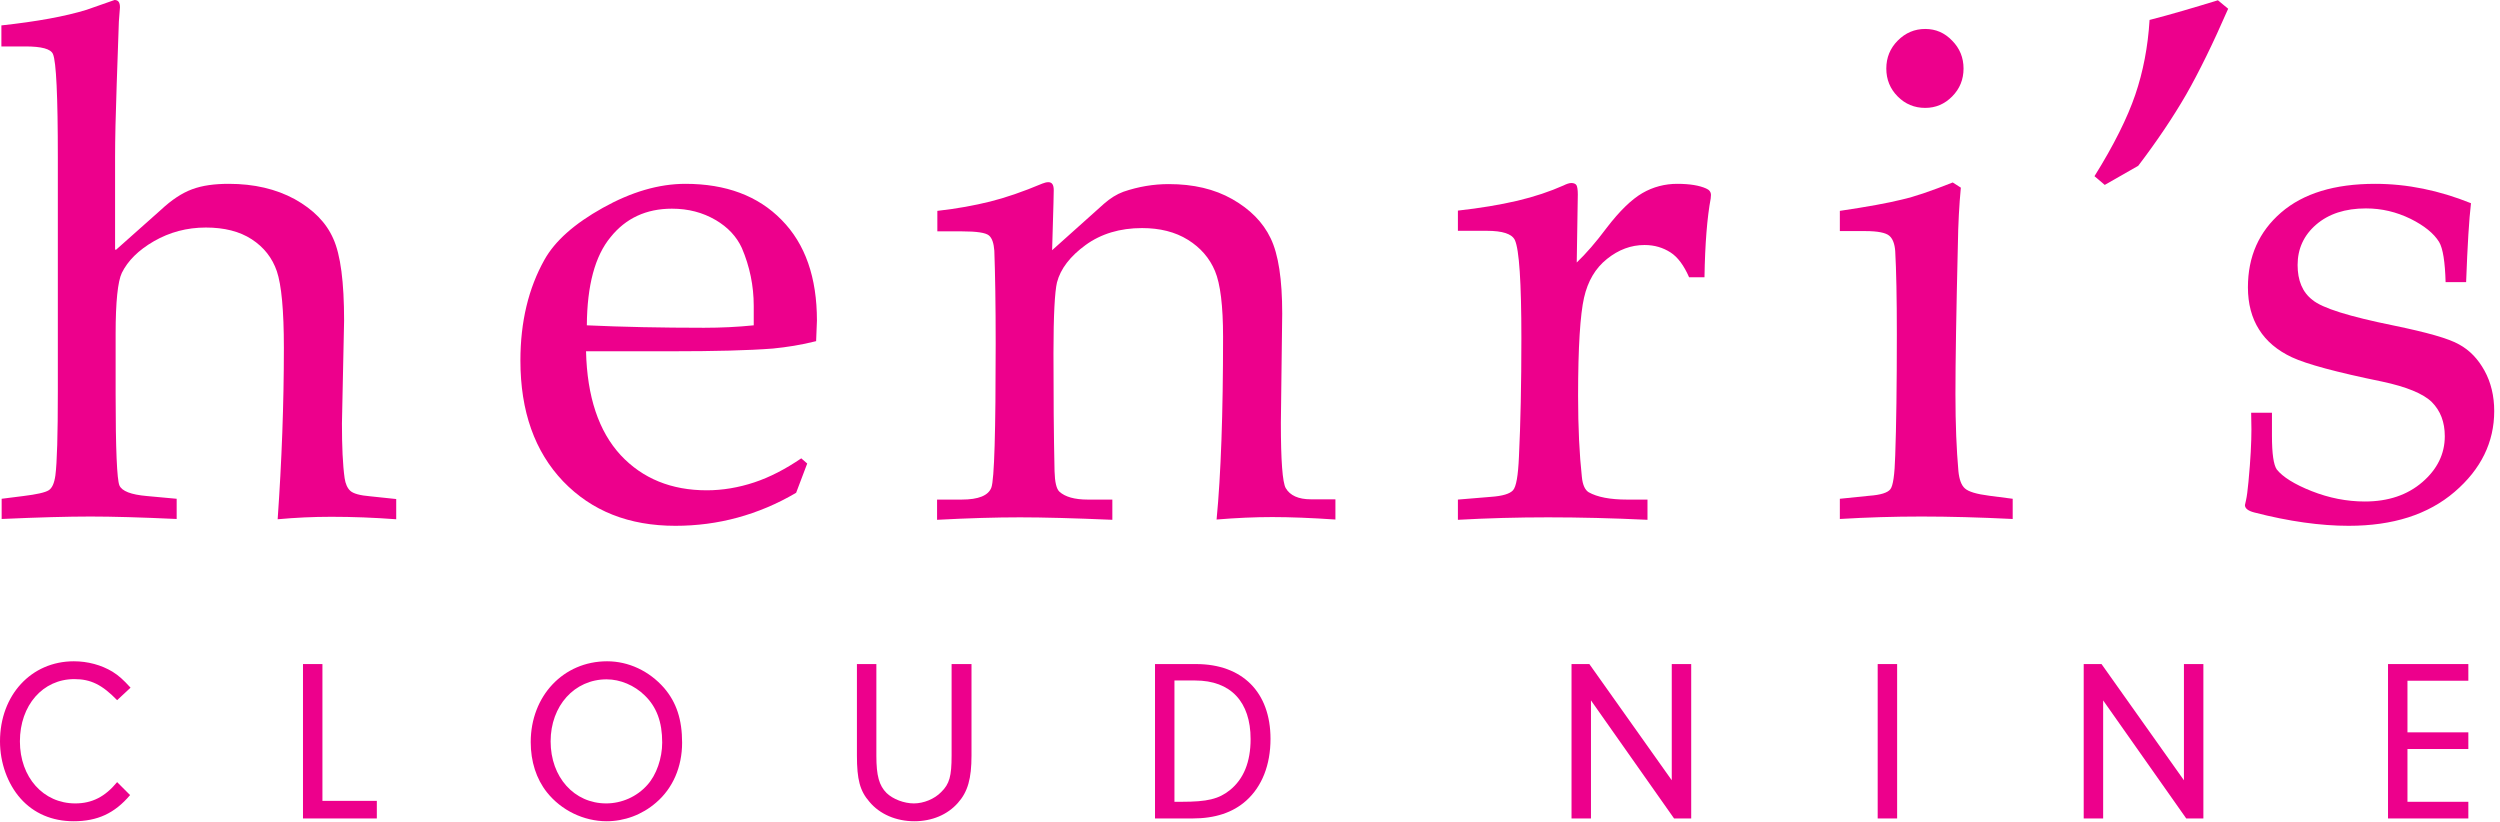 <svg width="216" height="71" viewBox="0 0 216 71" fill="none" xmlns="http://www.w3.org/2000/svg">
<path d="M10.037 21.57L13.91 18.125C14.82 17.275 15.707 16.685 16.593 16.355C17.48 16.024 18.53 15.883 19.767 15.883C21.96 15.883 23.85 16.331 25.46 17.204C27.07 18.101 28.19 19.234 28.797 20.626C29.427 22.019 29.73 24.379 29.73 27.706L29.544 36.58C29.544 38.586 29.613 40.167 29.777 41.324C29.847 41.796 30.01 42.173 30.267 42.409C30.523 42.645 31.107 42.81 31.994 42.881L34.233 43.117V44.864C32.32 44.722 30.453 44.651 28.634 44.651C27.07 44.651 25.53 44.722 23.99 44.864C24.34 39.86 24.527 34.928 24.527 30.066C24.527 26.81 24.317 24.615 23.92 23.435C23.523 22.278 22.8 21.358 21.75 20.674C20.7 19.989 19.37 19.659 17.784 19.659C16.15 19.659 14.657 20.06 13.303 20.839C11.95 21.618 11.04 22.538 10.527 23.576C10.177 24.308 9.99 26.078 9.99 28.839V34.055C9.99 38.798 10.107 41.442 10.317 41.937C10.527 42.433 11.32 42.74 12.697 42.858L15.264 43.094V44.84C12.184 44.698 9.71 44.628 7.82 44.628C5.86 44.628 3.317 44.698 0.143 44.84V43.094L2.01 42.858C3.177 42.716 3.9 42.551 4.203 42.362C4.507 42.173 4.693 41.748 4.787 41.064C4.927 39.978 4.997 37.571 4.997 33.819V13.617C4.997 8.284 4.857 5.31 4.577 4.673C4.39 4.224 3.597 4.012 2.173 4.012H0.12V2.195C3.177 1.864 5.627 1.416 7.47 0.85L9.897 0C10.223 0 10.364 0.212 10.364 0.637L10.27 1.864L10.084 7.245C9.99 9.959 9.943 12.06 9.943 13.546V21.57H10.037Z" fill="#ED008C"/>
<path d="M50.633 30.35C50.727 34.291 51.73 37.264 53.62 39.318C55.51 41.347 58.007 42.362 61.063 42.362C62.44 42.362 63.817 42.126 65.17 41.678C66.523 41.229 67.877 40.521 69.23 39.601L69.743 40.049L68.787 42.574C67.153 43.542 65.45 44.25 63.723 44.722C61.997 45.194 60.2 45.43 58.357 45.43C54.343 45.43 51.123 44.156 48.65 41.583C46.2 39.011 44.963 35.542 44.963 31.152C44.963 27.801 45.663 24.898 47.04 22.444C47.95 20.815 49.63 19.328 52.08 17.96C54.53 16.591 56.91 15.883 59.22 15.883C62.72 15.883 65.497 16.921 67.527 18.998C69.58 21.075 70.583 23.978 70.583 27.706L70.513 29.476C69.207 29.807 67.97 29.996 66.78 30.114C64.68 30.279 61.74 30.35 58.007 30.35H50.633ZM50.703 28.108C53.76 28.249 57.143 28.32 60.83 28.32C62.3 28.32 63.747 28.249 65.123 28.108V26.432C65.123 24.686 64.773 23.01 64.097 21.429C63.653 20.461 62.907 19.635 61.81 18.998C60.713 18.361 59.477 18.03 58.053 18.03C55.837 18.03 54.063 18.856 52.757 20.485C51.403 22.113 50.727 24.662 50.703 28.108Z" fill="#ED008C"/>
<path d="M90.903 21.618L95.383 17.606C95.92 17.134 96.48 16.78 97.063 16.567C98.37 16.119 99.677 15.906 100.983 15.906C103.107 15.906 104.927 16.331 106.467 17.204C108.007 18.078 109.127 19.21 109.78 20.579C110.457 21.972 110.783 24.143 110.783 27.093L110.667 36.533C110.667 39.79 110.807 41.678 111.087 42.173C111.46 42.81 112.183 43.141 113.257 43.141H115.38V44.887C113.28 44.746 111.46 44.675 109.92 44.675C108.427 44.675 106.817 44.746 105.113 44.887C105.487 40.993 105.673 35.73 105.673 29.099C105.673 26.432 105.44 24.52 104.973 23.411C104.507 22.302 103.737 21.405 102.64 20.721C101.543 20.036 100.213 19.706 98.673 19.706C96.76 19.706 95.127 20.202 93.797 21.169C92.467 22.137 91.627 23.222 91.323 24.402C91.137 25.181 91.02 27.211 91.02 30.515C91.02 34.173 91.043 37.571 91.113 40.71C91.137 41.654 91.277 42.244 91.533 42.48C92.023 42.928 92.84 43.164 93.983 43.164H96.107V44.911C92.77 44.769 90.11 44.698 88.127 44.698C86.027 44.698 83.647 44.769 80.963 44.911V43.164H83.087C84.557 43.164 85.397 42.81 85.653 42.126C85.91 41.442 86.027 37.288 86.027 29.689C86.027 26.267 85.98 23.6 85.91 21.665C85.863 21.028 85.723 20.579 85.443 20.343C85.163 20.107 84.393 19.989 83.11 19.989H80.987V18.219C82.69 18.03 84.207 17.747 85.537 17.417C86.867 17.086 88.383 16.567 90.063 15.859C90.25 15.788 90.413 15.741 90.577 15.741C90.903 15.741 91.043 15.977 91.043 16.426L91.02 17.558L90.903 21.618Z" fill="#ED008C"/>
<path d="M136.23 22.68C137.023 21.924 137.887 20.933 138.82 19.682C139.94 18.219 140.967 17.228 141.9 16.685C142.833 16.142 143.86 15.883 144.91 15.883C146.007 15.883 146.823 16.024 147.407 16.284C147.687 16.402 147.827 16.591 147.827 16.85L147.803 17.157C147.5 18.786 147.313 21.051 147.267 23.954H145.937C145.493 22.939 144.957 22.208 144.327 21.806C143.697 21.405 142.973 21.169 142.087 21.169C140.92 21.169 139.847 21.57 138.843 22.373C137.84 23.175 137.187 24.284 136.86 25.724C136.533 27.164 136.347 29.972 136.347 34.196C136.347 36.958 136.463 39.294 136.673 41.206C136.743 41.914 136.953 42.338 137.257 42.527C138.003 42.952 139.123 43.164 140.57 43.164H142.343V44.911C139.333 44.769 136.463 44.698 133.757 44.698C131.12 44.698 128.53 44.769 125.963 44.911V43.164L128.81 42.928C129.813 42.858 130.443 42.669 130.723 42.362C131.003 42.055 131.167 41.088 131.237 39.459C131.377 36.58 131.447 33.158 131.447 29.217C131.447 24.402 131.26 21.57 130.887 20.744C130.63 20.202 129.813 19.942 128.46 19.942H125.963V18.196C127.877 17.983 129.58 17.7 131.097 17.346C132.59 16.992 133.92 16.544 135.087 16.024C135.367 15.883 135.6 15.812 135.763 15.812C135.973 15.812 136.137 15.883 136.207 16.001C136.277 16.119 136.323 16.402 136.323 16.803L136.23 22.68Z" fill="#ED008C"/>
<path d="M168.717 15.765L169.417 16.213C169.277 17.7 169.183 19.352 169.16 21.146C169.02 26.975 168.95 31.294 168.95 34.055C168.95 36.651 169.043 38.869 169.207 40.71C169.277 41.418 169.463 41.937 169.767 42.197C170.07 42.48 170.77 42.692 171.89 42.834L173.897 43.094V44.84C171.003 44.698 168.39 44.628 166.01 44.628C163.677 44.628 161.32 44.698 158.963 44.84V43.094L161.507 42.834C162.487 42.763 163.093 42.574 163.327 42.268C163.56 41.984 163.7 41.017 163.747 39.365C163.84 36.816 163.887 33.323 163.887 28.863C163.887 25.748 163.84 23.364 163.747 21.688C163.7 21.075 163.537 20.626 163.233 20.367C162.93 20.107 162.23 19.966 161.18 19.966H158.963V18.219C161.367 17.865 163.14 17.535 164.283 17.252C165.45 16.992 166.92 16.473 168.717 15.765ZM166.337 2.502C167.247 2.502 168.017 2.832 168.67 3.516C169.323 4.177 169.65 4.98 169.65 5.924C169.65 6.868 169.323 7.67 168.67 8.331C168.017 8.992 167.247 9.322 166.337 9.322C165.403 9.322 164.61 8.992 163.957 8.331C163.303 7.67 162.977 6.868 162.977 5.924C162.977 4.98 163.303 4.177 163.957 3.516C164.633 2.832 165.427 2.502 166.337 2.502Z" fill="#ED008C"/>
<path d="M184.743 14.325L181.85 15.977L180.963 15.222C182.643 12.532 183.81 10.172 184.487 8.189C185.163 6.207 185.583 4.036 185.723 1.723C187.567 1.251 189.55 0.661 191.627 0.024L192.513 0.755C191.207 3.752 189.993 6.23 188.873 8.189C187.753 10.124 186.377 12.178 184.743 14.325Z" fill="#ED008C"/>
<path d="M196.297 35.683V37.642C196.297 39.2 196.437 40.167 196.717 40.568C197.23 41.206 198.233 41.843 199.727 42.433C201.22 43.023 202.76 43.33 204.323 43.33C206.353 43.33 208.01 42.763 209.293 41.654C210.577 40.545 211.23 39.223 211.23 37.689C211.23 36.462 210.857 35.494 210.11 34.739C209.363 34.008 207.917 33.418 205.817 32.969C201.897 32.167 199.283 31.459 198.023 30.869C196.763 30.279 195.807 29.476 195.177 28.462C194.547 27.47 194.22 26.243 194.22 24.827C194.22 22.16 195.177 20.013 197.09 18.361C199.003 16.709 201.71 15.883 205.21 15.883C207.987 15.883 210.74 16.449 213.493 17.558C213.33 18.927 213.19 21.193 213.073 24.379H211.3C211.253 22.632 211.067 21.452 210.74 20.91C210.297 20.178 209.457 19.494 208.267 18.904C207.053 18.314 205.793 18.007 204.417 18.007C202.62 18.007 201.197 18.479 200.123 19.399C199.05 20.32 198.513 21.5 198.513 22.892C198.513 24.237 198.933 25.252 199.797 25.913C200.637 26.621 202.993 27.352 206.843 28.131C209.69 28.721 211.557 29.24 212.467 29.76C213.377 30.255 214.1 31.01 214.66 32.025C215.22 33.04 215.5 34.22 215.5 35.518C215.5 38.208 214.357 40.545 212.07 42.504C209.783 44.462 206.75 45.43 202.923 45.43C200.497 45.43 197.767 45.052 194.757 44.274C194.22 44.132 193.963 43.92 193.963 43.636L194.057 43.212C194.127 42.905 194.197 42.386 194.267 41.63C194.453 39.695 194.523 38.185 194.523 37.099L194.5 35.66H196.297V35.683Z" fill="#ED008C"/>
<path d="M137.46 60.515V70.715H135.78V57.375H137.32L144.44 67.415V57.375H146.12V70.715H144.64L137.46 60.515Z" fill="#ED008C"/>
<path d="M163.912 57.375V70.715H162.232V57.375H163.912Z" fill="#ED008C"/>
<path d="M181.712 60.515V70.715H180.032V57.375H181.572L188.692 67.415V57.375H190.372V70.715H188.892L181.712 60.515Z" fill="#ED008C"/>
<path d="M208.005 58.815V63.275H213.265V64.715H208.005V69.275H213.265V70.715H206.325V57.375H213.265V58.815H208.005Z" fill="#ED008C"/>
<path d="M10.12 67.575L11.24 68.695C9.9 70.275 8.42 70.955 6.36 70.955C4.5 70.955 2.92 70.275 1.78 68.995C0.66 67.735 0 65.915 0 64.055C0 60.055 2.7 57.135 6.38 57.135C7.58 57.135 8.76 57.455 9.72 58.035C10.26 58.375 10.62 58.695 11.28 59.415L10.12 60.495C8.82 59.155 7.84 58.675 6.42 58.675C3.7 58.675 1.72 60.935 1.72 64.055C1.72 67.155 3.74 69.415 6.5 69.415C7.96 69.415 9.08 68.835 10.12 67.575Z" fill="#ED008C"/>
<path d="M27.858 69.195H32.558V70.715H26.178V57.375H27.858V69.195Z" fill="#ED008C"/>
<path d="M52.454 57.135C54.314 57.135 56.094 57.975 57.374 59.435C58.454 60.695 58.934 62.175 58.934 64.175C58.934 66.255 58.134 68.115 56.674 69.355C55.474 70.395 53.954 70.955 52.414 70.955C50.434 70.955 48.494 70.015 47.254 68.455C46.334 67.295 45.854 65.795 45.854 64.115C45.854 60.135 48.674 57.135 52.454 57.135ZM52.414 58.695C49.634 58.695 47.574 60.975 47.574 64.055C47.574 67.155 49.614 69.415 52.374 69.415C53.714 69.415 55.034 68.835 55.934 67.815C56.714 66.955 57.214 65.515 57.214 64.155C57.214 62.375 56.734 61.075 55.694 60.075C54.814 59.215 53.594 58.695 52.414 58.695Z" fill="#ED008C"/>
<path d="M75.718 57.375V65.315C75.718 67.015 75.958 67.875 76.598 68.515C77.158 69.055 78.118 69.415 78.958 69.415C79.798 69.415 80.738 69.035 81.318 68.435C82.038 67.735 82.218 67.055 82.218 65.275V57.375H83.938V65.275C83.938 67.275 83.618 68.415 82.758 69.375C81.858 70.395 80.518 70.955 78.998 70.955C77.438 70.955 76.018 70.355 75.118 69.275C74.298 68.335 74.038 67.355 74.038 65.275V57.375H75.718Z" fill="#ED008C"/>
<path d="M99.793 70.715V57.375H103.332C107.352 57.375 109.772 59.815 109.772 63.835C109.772 66.095 109.033 67.955 107.673 69.175C106.512 70.215 104.972 70.715 103.032 70.715H99.793ZM101.472 58.795V69.275H102.072C104.332 69.275 105.292 69.035 106.252 68.275C107.452 67.315 108.052 65.835 108.052 63.855C108.052 60.635 106.332 58.795 103.272 58.795H101.472Z" fill="#ED008C"/>
</svg>
